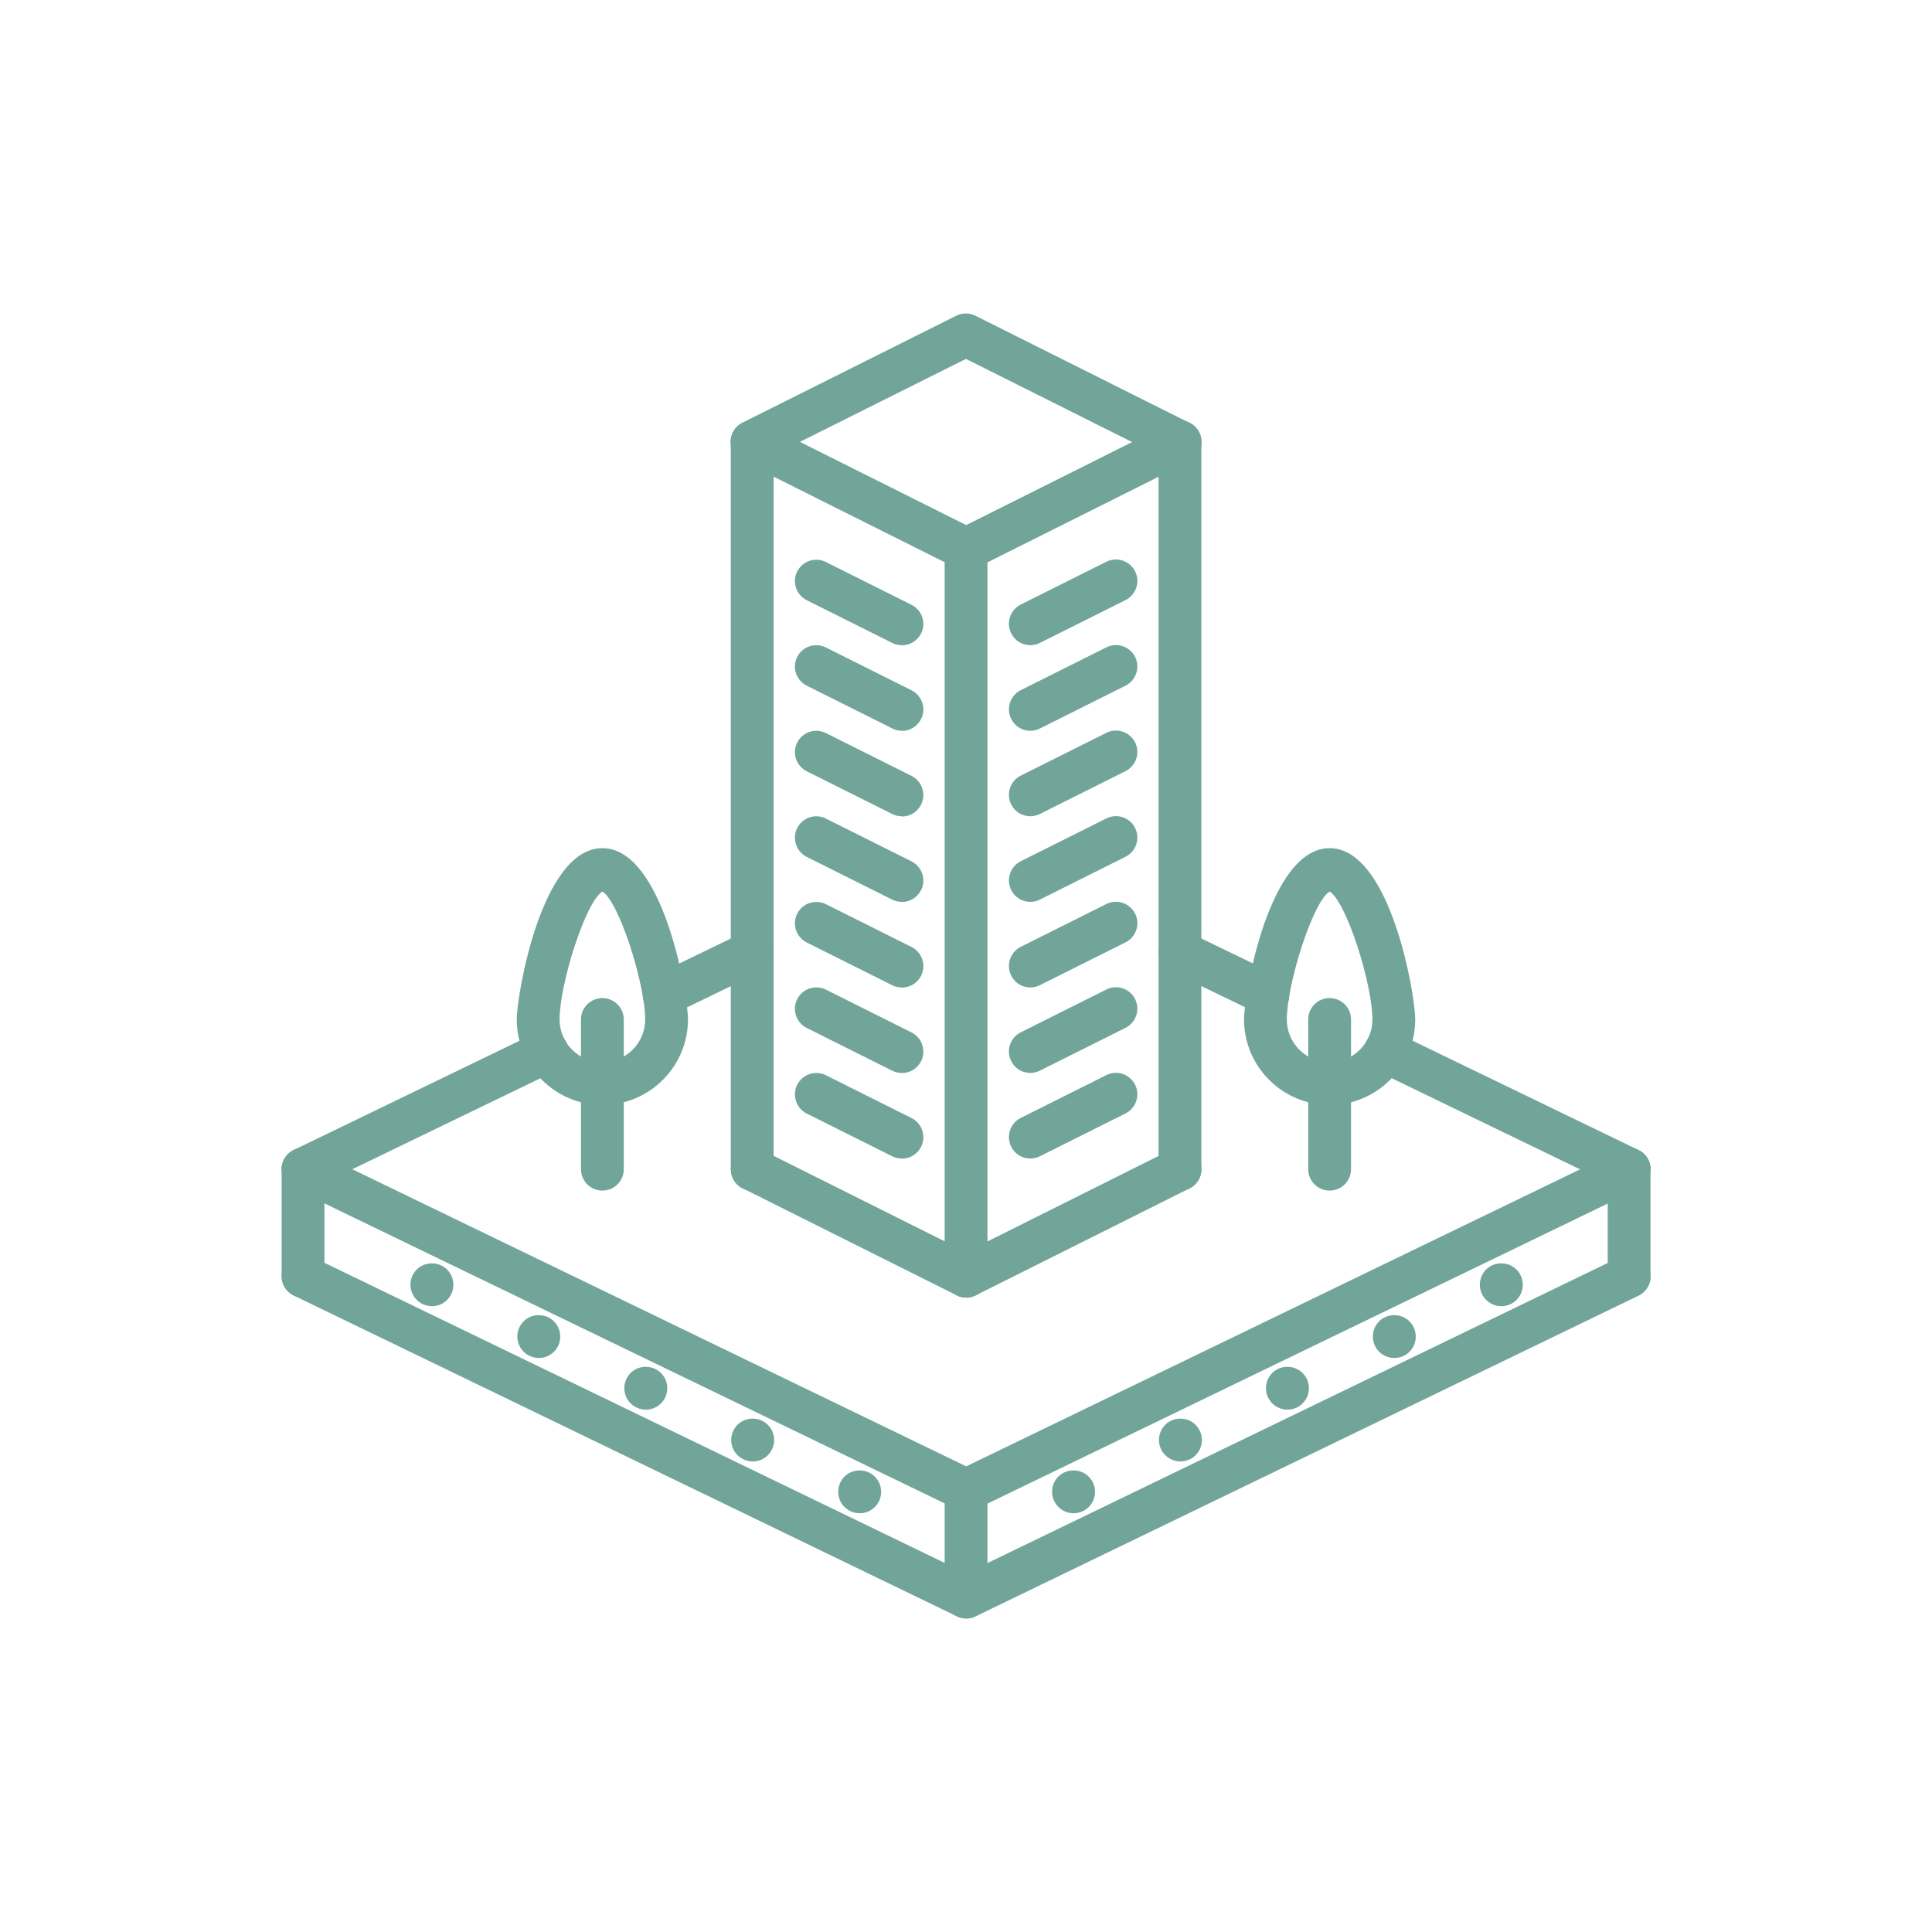 <?xml version="1.0" encoding="UTF-8"?>
<svg id="Layer_1" data-name="Layer 1" xmlns="http://www.w3.org/2000/svg" viewBox="0 0 141.73 141.73">
  <defs>
    <style>
      .cls-1 {
        fill: #71a59a;
      }
    </style>
  </defs>
  <path class="cls-1" d="M119.51,95.19c-.87,0-1.57-.7-1.57-1.57v-7.84c0-.87,.7-1.57,1.57-1.57s1.57,.7,1.57,1.57v7.84c0,.87-.7,1.57-1.57,1.57"/>
  <path class="cls-1" d="M110.14,95.82c-.87,0-1.58-.7-1.58-1.57s.69-1.57,1.56-1.57h.02c.87,0,1.57,.7,1.57,1.57s-.7,1.57-1.57,1.57"/>
  <path class="cls-1" d="M102.29,99.62c-.87,0-1.58-.7-1.58-1.57s.69-1.57,1.56-1.57h.02c.87,0,1.57,.7,1.57,1.57s-.7,1.57-1.57,1.57"/>
  <path class="cls-1" d="M119.5,87.35c-.23,0-.46-.05-.68-.16l-17.88-8.65c-.78-.38-1.11-1.32-.73-2.1,.38-.78,1.31-1.1,2.1-.73l17.88,8.65c.78,.38,1.11,1.32,.73,2.1-.27,.56-.83,.89-1.41,.89"/>
  <path class="cls-1" d="M97.54,87.34c-.87,0-1.57-.7-1.57-1.57v-10.98c0-.87,.7-1.57,1.57-1.57s1.57,.7,1.57,1.57v10.98c0,.87-.7,1.57-1.57,1.57"/>
  <path class="cls-1" d="M70.87,110.88c-.23,0-.47-.05-.68-.16l-48.64-23.53c-.78-.38-1.11-1.32-.73-2.1,.38-.78,1.31-1.1,2.1-.73l47.96,23.21,47.95-23.2c.79-.37,1.72-.05,2.1,.73,.38,.78,.05,1.72-.73,2.1l-48.64,23.53c-.21,.1-.45,.16-.68,.16"/>
  <path class="cls-1" d="M70.87,118.73c-.23,0-.47-.05-.68-.16l-48.64-23.53c-.78-.38-1.11-1.32-.73-2.1,.38-.78,1.31-1.1,2.1-.73l47.96,23.21,47.95-23.2c.79-.37,1.72-.05,2.1,.73,.38,.78,.05,1.72-.73,2.1l-48.64,23.53c-.21,.1-.45,.16-.68,.16"/>
  <path class="cls-1" d="M22.23,95.19c-.87,0-1.57-.7-1.57-1.57v-7.84c0-.87,.7-1.57,1.57-1.57s1.57,.7,1.57,1.57v7.84c0,.87-.7,1.57-1.57,1.57"/>
  <path class="cls-1" d="M70.87,118.73c-.87,0-1.57-.7-1.57-1.57v-7.84c0-.87,.7-1.57,1.57-1.57s1.57,.7,1.57,1.57v7.84c0,.87-.7,1.57-1.57,1.57"/>
  <path class="cls-1" d="M86.6,107.21c-.87,0-1.58-.7-1.58-1.57s.69-1.57,1.56-1.57h.02c.87,0,1.57,.7,1.57,1.57s-.7,1.57-1.57,1.57"/>
  <path class="cls-1" d="M94.45,103.41c-.87,0-1.58-.7-1.58-1.57s.69-1.57,1.56-1.57h.02c.87,0,1.57,.7,1.57,1.57s-.7,1.57-1.57,1.57"/>
  <path class="cls-1" d="M78.76,111.01c-.87,0-1.58-.7-1.58-1.57s.69-1.57,1.56-1.57h.02c.87,0,1.57,.7,1.57,1.57s-.7,1.57-1.57,1.57"/>
  <path class="cls-1" d="M55.22,107.21c-.87,0-1.58-.7-1.58-1.57s.69-1.57,1.56-1.57h.02c.87,0,1.57,.7,1.57,1.57s-.7,1.57-1.57,1.57"/>
  <path class="cls-1" d="M31.69,95.82c-.87,0-1.58-.7-1.58-1.57s.69-1.57,1.56-1.57h.02c.87,0,1.57,.7,1.57,1.57s-.7,1.57-1.57,1.57"/>
  <path class="cls-1" d="M39.53,99.62c-.87,0-1.58-.7-1.58-1.57s.69-1.57,1.56-1.57h.02c.87,0,1.57,.7,1.57,1.57s-.7,1.57-1.57,1.57"/>
  <path class="cls-1" d="M47.38,103.41c-.87,0-1.58-.7-1.58-1.57s.69-1.57,1.56-1.57h.02c.87,0,1.57,.7,1.57,1.57s-.7,1.57-1.57,1.57"/>
  <path class="cls-1" d="M63.07,111.01c-.87,0-1.58-.7-1.58-1.57s.69-1.57,1.56-1.57h.02c.87,0,1.57,.7,1.57,1.57s-.7,1.57-1.57,1.57"/>
  <path class="cls-1" d="M48.72,74.53c-.58,0-1.14-.33-1.41-.88-.38-.78-.05-1.72,.73-2.1l6.46-3.13c.79-.37,1.72-.05,2.1,.73,.38,.78,.05,1.72-.73,2.1l-6.46,3.13c-.22,.1-.45,.16-.68,.16"/>
  <path class="cls-1" d="M22.23,87.35c-.58,0-1.14-.33-1.41-.89-.38-.78-.05-1.72,.73-2.1l17.88-8.65c.79-.37,1.72-.05,2.1,.73,.38,.78,.05,1.72-.73,2.1l-17.88,8.65c-.22,.11-.46,.16-.68,.16"/>
  <path class="cls-1" d="M93.01,74.53c-.23,0-.46-.05-.68-.16l-6.45-3.12c-.78-.38-1.11-1.32-.73-2.1,.38-.78,1.31-1.1,2.1-.73l6.45,3.12c.78,.38,1.11,1.32,.73,2.1-.27,.56-.83,.89-1.41,.89"/>
  <path class="cls-1" d="M70.87,95.19c-.24,0-.48-.05-.7-.17l-15.69-7.85c-.77-.39-1.09-1.33-.7-2.11,.39-.78,1.33-1.09,2.11-.7l14.99,7.49,14.99-7.49c.78-.38,1.72-.07,2.11,.7,.39,.77,.07,1.72-.7,2.11l-15.69,7.85c-.22,.11-.46,.17-.7,.17"/>
  <path class="cls-1" d="M70.87,41.84c-.24,0-.48-.06-.7-.16l-15.69-7.85c-.77-.39-1.09-1.33-.7-2.11,.39-.78,1.33-1.09,2.11-.7l14.99,7.5,14.99-7.5c.78-.38,1.72-.07,2.11,.7,.39,.78,.07,1.72-.7,2.11l-15.69,7.85c-.22,.11-.46,.16-.7,.16"/>
  <path class="cls-1" d="M86.55,33.99c-.23,0-.47-.05-.7-.16l-14.99-7.5-14.99,7.49c-.78,.38-1.72,.07-2.11-.7-.39-.77-.07-1.72,.7-2.11l15.69-7.85c.44-.22,.96-.22,1.4,0l15.69,7.85c.77,.39,1.09,1.33,.7,2.11-.27,.55-.83,.87-1.4,.87"/>
  <path class="cls-1" d="M70.87,95.19c-.87,0-1.57-.7-1.57-1.57V40.27c0-.87,.7-1.57,1.57-1.57s1.57,.7,1.57,1.57v53.36c0,.87-.7,1.57-1.57,1.57"/>
  <path class="cls-1" d="M86.56,87.35c-.87,0-1.57-.7-1.57-1.57V32.42c0-.87,.7-1.57,1.57-1.57s1.57,.7,1.57,1.57v53.36c0,.87-.7,1.57-1.57,1.57"/>
  <path class="cls-1" d="M55.18,87.35c-.87,0-1.57-.7-1.57-1.57V32.42c0-.87,.7-1.57,1.57-1.57s1.57,.7,1.57,1.57v53.36c0,.87-.7,1.57-1.57,1.57"/>
  <path class="cls-1" d="M66.16,84.99c-.23,0-.48-.05-.7-.16l-6.28-3.14c-.77-.39-1.09-1.33-.7-2.11,.39-.77,1.33-1.09,2.11-.7l6.28,3.14c.77,.39,1.09,1.33,.7,2.11-.28,.55-.83,.87-1.41,.87"/>
  <path class="cls-1" d="M66.16,78.71c-.23,0-.48-.05-.7-.16l-6.28-3.14c-.77-.39-1.09-1.33-.7-2.11,.39-.77,1.33-1.09,2.11-.7l6.28,3.14c.77,.39,1.09,1.33,.7,2.11-.28,.55-.83,.87-1.41,.87"/>
  <path class="cls-1" d="M66.16,72.44c-.23,0-.48-.05-.7-.16l-6.28-3.14c-.77-.39-1.09-1.33-.7-2.11,.39-.77,1.33-1.09,2.11-.7l6.28,3.14c.77,.39,1.09,1.33,.7,2.11-.28,.55-.83,.87-1.41,.87"/>
  <path class="cls-1" d="M66.16,66.16c-.23,0-.48-.05-.7-.16l-6.28-3.14c-.77-.39-1.09-1.33-.7-2.11,.39-.78,1.33-1.09,2.11-.7l6.28,3.14c.77,.39,1.09,1.33,.7,2.11-.28,.55-.83,.87-1.41,.87"/>
  <path class="cls-1" d="M66.16,59.88c-.23,0-.48-.05-.7-.16l-6.28-3.14c-.77-.39-1.09-1.33-.7-2.1,.39-.78,1.33-1.09,2.11-.7l6.28,3.14c.77,.39,1.09,1.33,.7,2.11-.28,.55-.83,.87-1.41,.87"/>
  <path class="cls-1" d="M66.16,53.61c-.23,0-.48-.05-.7-.17l-6.28-3.14c-.77-.39-1.09-1.33-.7-2.1,.39-.78,1.33-1.09,2.11-.7l6.28,3.14c.77,.39,1.09,1.33,.7,2.11-.28,.55-.83,.87-1.41,.87"/>
  <path class="cls-1" d="M66.16,47.33c-.23,0-.48-.05-.7-.16l-6.28-3.14c-.77-.39-1.09-1.33-.7-2.1,.39-.78,1.33-1.09,2.11-.7l6.28,3.14c.77,.39,1.09,1.33,.7,2.1-.28,.55-.83,.87-1.41,.87"/>
  <path class="cls-1" d="M75.58,84.99c-.58,0-1.13-.32-1.4-.87-.39-.78-.07-1.72,.7-2.11l6.28-3.14c.78-.39,1.72-.07,2.11,.7,.39,.78,.07,1.72-.7,2.11l-6.28,3.14c-.22,.11-.46,.17-.7,.17"/>
  <path class="cls-1" d="M75.58,78.71c-.58,0-1.13-.32-1.4-.87-.39-.78-.07-1.72,.7-2.11l6.28-3.14c.78-.39,1.72-.07,2.11,.7,.39,.78,.07,1.72-.7,2.11l-6.28,3.14c-.22,.11-.46,.17-.7,.17"/>
  <path class="cls-1" d="M75.58,72.44c-.58,0-1.13-.32-1.4-.87-.39-.78-.07-1.72,.7-2.11l6.28-3.14c.78-.39,1.72-.07,2.11,.7,.39,.78,.07,1.72-.7,2.11l-6.28,3.14c-.22,.11-.46,.17-.7,.17"/>
  <path class="cls-1" d="M75.58,66.16c-.58,0-1.13-.32-1.4-.87-.39-.78-.07-1.72,.7-2.11l6.28-3.14c.78-.39,1.72-.08,2.11,.7,.39,.78,.07,1.72-.7,2.11l-6.28,3.14c-.22,.11-.46,.17-.7,.17"/>
  <path class="cls-1" d="M75.58,59.88c-.58,0-1.13-.32-1.4-.87-.39-.78-.07-1.72,.7-2.11l6.28-3.14c.78-.39,1.72-.07,2.11,.7,.39,.77,.07,1.72-.7,2.11l-6.28,3.14c-.22,.11-.46,.17-.7,.17"/>
  <path class="cls-1" d="M75.58,53.61c-.58,0-1.13-.32-1.4-.87-.39-.78-.07-1.72,.7-2.11l6.28-3.14c.78-.39,1.72-.07,2.11,.7,.39,.78,.07,1.72-.7,2.11l-6.28,3.14c-.22,.11-.46,.17-.7,.17"/>
  <path class="cls-1" d="M75.58,47.33c-.58,0-1.13-.32-1.4-.87-.39-.78-.07-1.72,.7-2.11l6.28-3.14c.78-.39,1.72-.07,2.11,.7,.39,.78,.07,1.72-.7,2.11l-6.28,3.14c-.22,.11-.46,.17-.7,.17"/>
  <path class="cls-1" d="M97.54,65.4c-1.24,.76-3.14,6.8-3.14,9.39,0,1.73,1.41,3.14,3.14,3.14s3.14-1.41,3.14-3.14c0-2.59-1.9-8.62-3.14-9.39m0,15.66c-3.46,0-6.28-2.82-6.28-6.28,0-1.79,1.81-12.56,6.28-12.56s6.28,10.77,6.28,12.56c0,3.46-2.82,6.28-6.28,6.28Z"/>
  <path class="cls-1" d="M44.19,65.4c-1.24,.76-3.14,6.8-3.14,9.39,0,1.73,1.41,3.14,3.14,3.14s3.14-1.41,3.14-3.14c0-2.59-1.9-8.62-3.14-9.39m0,15.66c-3.46,0-6.28-2.82-6.28-6.28,0-1.79,1.81-12.56,6.28-12.56s6.28,10.77,6.28,12.56c0,3.46-2.82,6.28-6.28,6.28Z"/>
  <path class="cls-1" d="M44.19,87.34c-.87,0-1.57-.7-1.57-1.57v-10.98c0-.87,.7-1.57,1.57-1.57s1.57,.7,1.57,1.57v10.98c0,.87-.7,1.57-1.57,1.57"/>
</svg>